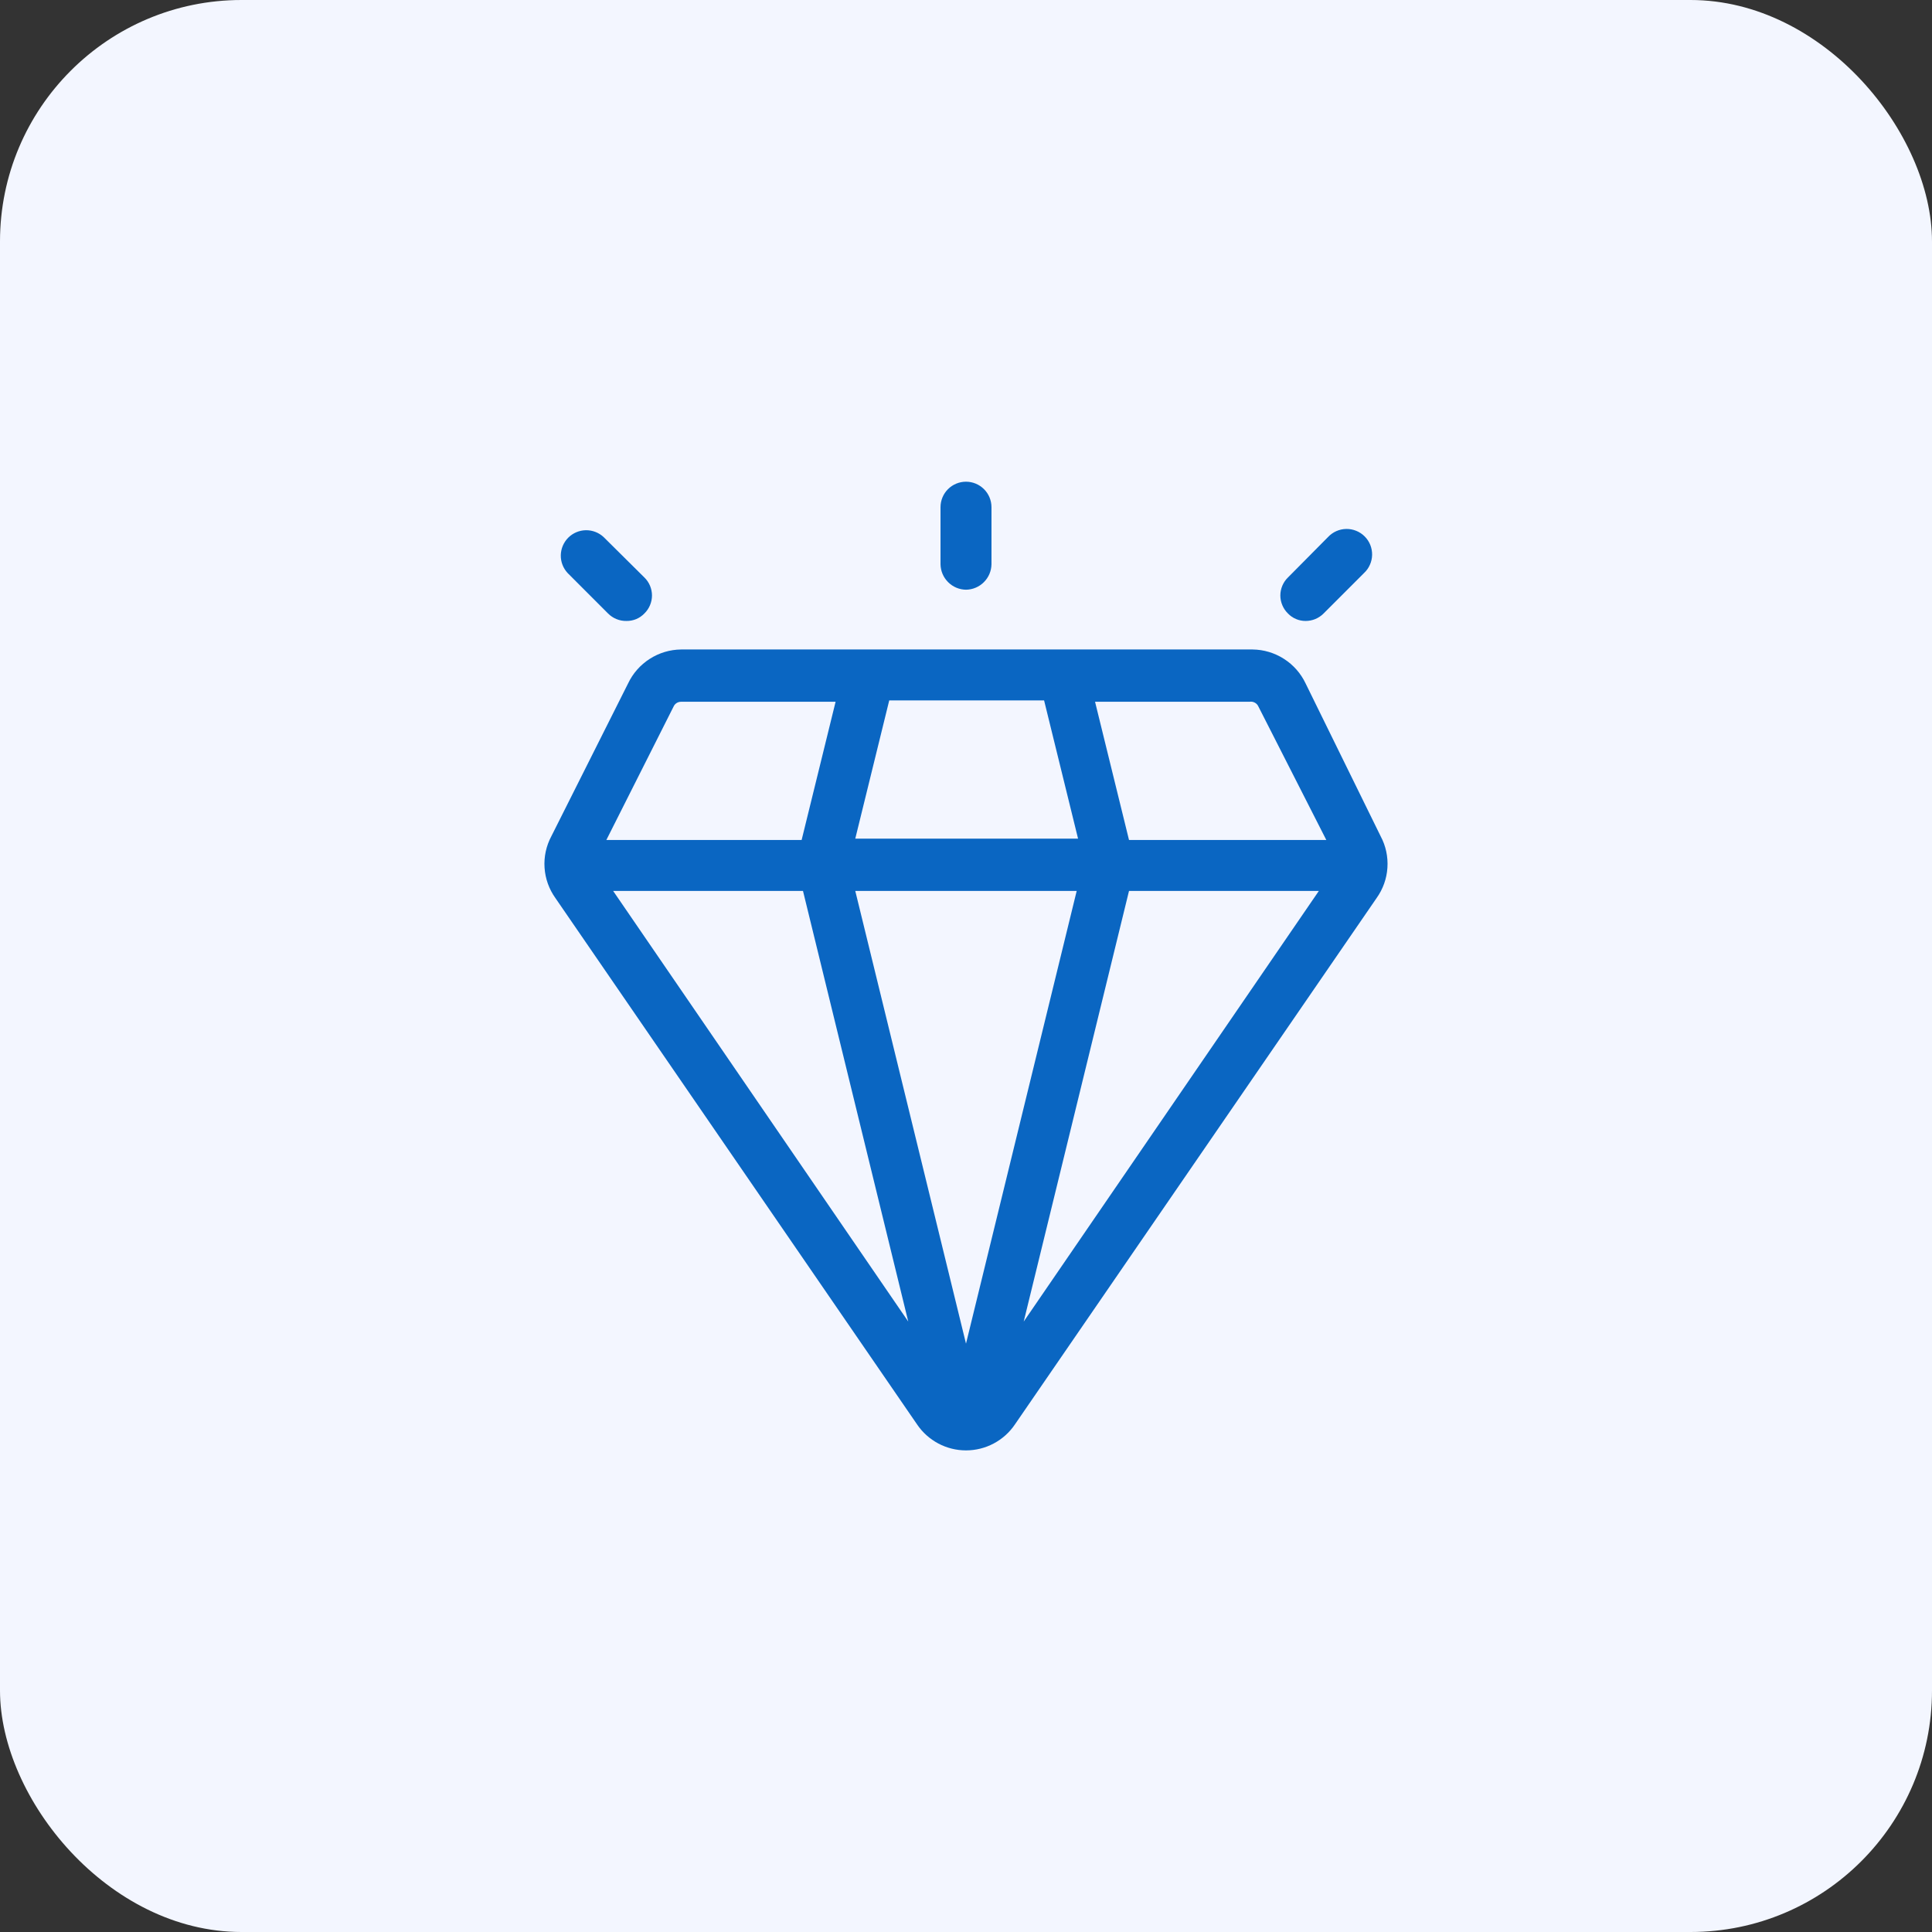 <svg width="64" height="64" viewBox="0 0 64 64" fill="none" xmlns="http://www.w3.org/2000/svg">
<rect x="0" y="0" width="64" height="64" fill="#333333" stroke="none"/>
<rect width="64" height="64" rx="8" fill="#F3F6FF"/>
<path d="M43.25 20.57C43.361 20.57 43.471 20.548 43.573 20.506C43.675 20.463 43.768 20.401 43.846 20.322L45.185 18.983C45.268 18.906 45.334 18.813 45.38 18.709C45.426 18.606 45.451 18.494 45.453 18.381C45.455 18.268 45.434 18.155 45.392 18.05C45.35 17.945 45.286 17.849 45.206 17.769C45.126 17.689 45.031 17.626 44.926 17.584C44.821 17.541 44.708 17.52 44.595 17.522C44.481 17.524 44.37 17.549 44.266 17.595C44.163 17.641 44.07 17.708 43.992 17.791L42.665 19.13C42.585 19.207 42.522 19.3 42.479 19.402C42.436 19.505 42.413 19.615 42.413 19.726C42.413 19.837 42.436 19.947 42.479 20.049C42.522 20.152 42.585 20.244 42.665 20.322C42.74 20.401 42.831 20.464 42.932 20.506C43.032 20.549 43.141 20.57 43.25 20.57ZM20.142 20.322C20.222 20.402 20.316 20.466 20.421 20.508C20.525 20.551 20.637 20.572 20.75 20.57C20.861 20.572 20.971 20.551 21.074 20.509C21.177 20.466 21.269 20.402 21.346 20.322C21.426 20.244 21.489 20.152 21.532 20.049C21.575 19.947 21.598 19.837 21.598 19.726C21.598 19.615 21.575 19.505 21.532 19.402C21.489 19.3 21.426 19.207 21.346 19.13L19.996 17.791C19.836 17.642 19.625 17.561 19.406 17.564C19.187 17.568 18.979 17.657 18.824 17.811C18.67 17.966 18.581 18.175 18.577 18.393C18.573 18.612 18.655 18.823 18.804 18.983L20.142 20.322ZM32 19.535C32.223 19.532 32.436 19.442 32.593 19.284C32.751 19.127 32.841 18.914 32.844 18.691V16.801C32.844 16.577 32.755 16.362 32.596 16.204C32.438 16.046 32.224 15.957 32 15.957C31.776 15.957 31.561 16.046 31.403 16.204C31.245 16.362 31.156 16.577 31.156 16.801V18.691C31.159 18.914 31.249 19.127 31.407 19.284C31.564 19.442 31.777 19.532 32 19.535ZM45.736 27.702L43.25 22.64C43.092 22.306 42.844 22.025 42.533 21.826C42.223 21.627 41.863 21.519 41.495 21.515H22.561C22.193 21.519 21.833 21.627 21.523 21.826C21.212 22.025 20.964 22.306 20.806 22.64L18.264 27.702C18.093 28.022 18.015 28.383 18.039 28.745C18.063 29.107 18.188 29.455 18.399 29.75L30.38 47.187C30.559 47.452 30.801 47.668 31.083 47.818C31.366 47.968 31.68 48.046 32 48.046C32.319 48.046 32.634 47.968 32.917 47.818C33.199 47.668 33.441 47.452 33.62 47.187L45.601 29.75C45.812 29.455 45.937 29.107 45.96 28.745C45.984 28.383 45.907 28.022 45.736 27.702ZM34.587 23.202L35.712 27.781H28.332L29.457 23.202H34.587ZM32 44.51L28.332 29.513H35.667L32 44.51ZM26.6 29.513L30.087 43.778L20.311 29.513H26.6ZM37.4 29.513H43.689L33.912 43.778L37.4 29.513ZM41.686 23.404L43.936 27.826H37.4L36.275 23.247H41.394C41.453 23.237 41.514 23.247 41.567 23.276C41.62 23.304 41.662 23.349 41.686 23.404ZM22.314 23.404C22.335 23.357 22.37 23.317 22.414 23.289C22.458 23.261 22.509 23.247 22.561 23.247H27.68L26.555 27.826H20.086L22.314 23.404Z" fill="#0A66C2"/>
</svg>
